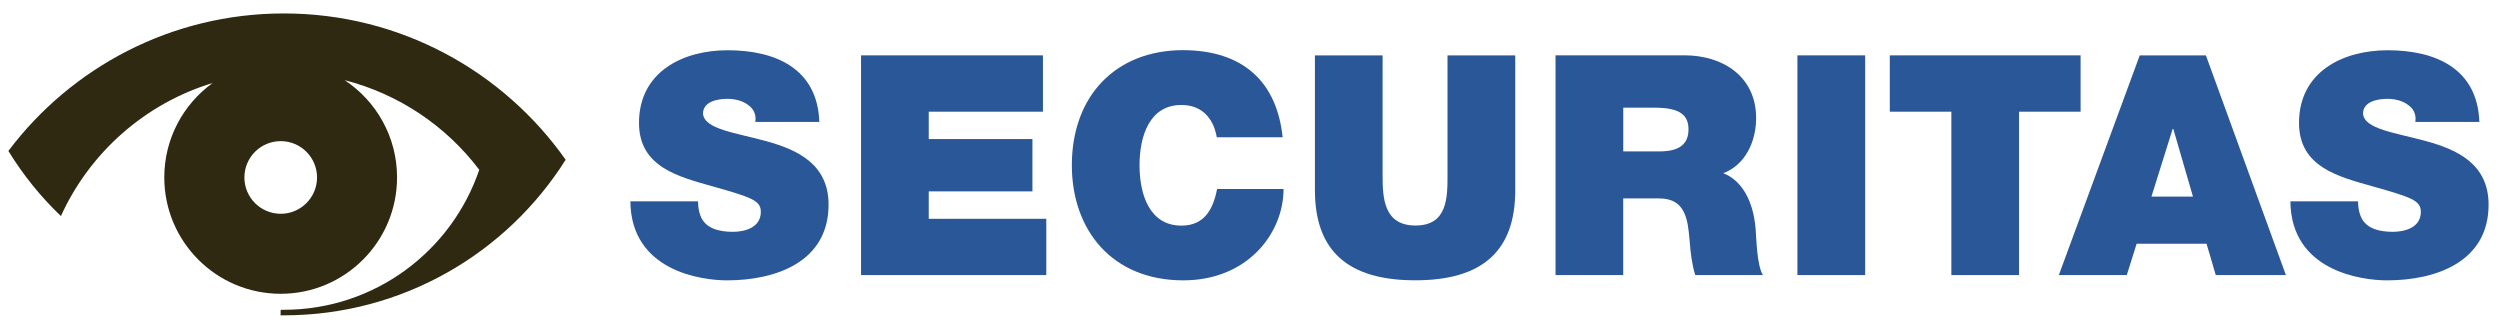 <?xml version="1.0" encoding="UTF-8"?>
<svg xmlns="http://www.w3.org/2000/svg" version="1.1" viewBox="0 0 468.7 61.13">
  <defs>
    <style>
      .cls-1, .cls-2 {
        fill: #2a5797;
      }

      .cls-1, .cls-2, .cls-3 {
        stroke-width: 0px;
      }

      .cls-1, .cls-3 {
        fill-rule: evenodd;
      }

      .cls-3 {
        fill: #2f2912;
      }
    </style>
  </defs>
  <path class="cls-2" d="M118.18,37.73c.12,13.15,13.44,14.83,18.12,14.83,9.17,0,19.04-3.46,19.04-14.19,0-7.56-5.77-10.27-11.6-11.88-5.83-1.62-11.71-2.25-11.94-5.19,0-2.31,2.83-2.77,4.56-2.77,1.27,0,2.71.29,3.75,1.04,1.04.69,1.73,1.73,1.5,3.29h12c-.35-10.04-8.25-13.44-17.19-13.44-8.48,0-16.62,4.1-16.62,13.62,0,8.31,7.44,10.1,13.96,11.94,7.1,2.02,8.88,2.6,8.88,4.73,0,3.06-3.17,3.75-5.25,3.75-2.37,0-5.13-.52-6.06-3-.29-.75-.46-1.67-.46-2.71h-12.69Z"/>
  <polygon class="cls-2" points="161.43 51.57 196.16 51.57 196.16 41.02 174.12 41.02 174.12 35.88 193.56 35.88 193.56 26.07 174.12 26.07 174.12 20.94 195.53 20.94 195.53 10.38 161.43 10.38 161.43 51.57 161.43 51.57"/>
  <path class="cls-2" d="M240.47,25.73c-1.09-10.33-7.32-16.27-18.63-16.33-12.69,0-20.89,8.6-20.89,21.58,0,12.17,7.56,21.58,20.89,21.58,12.06,0,18.8-8.83,18.8-17.13h-12.46c-.75,3.87-2.42,6.87-6.69,6.87-5.94,0-7.85-5.77-7.85-11.31s1.9-11.31,7.85-11.31c5.25,0,6.4,4.56,6.63,6.06h12.34Z"/>
  <path class="cls-2" d="M284.07,10.38h-12.69v22.44c0,4.21,0,9.46-6,9.46s-6.17-5.25-6.17-9.46V10.38h-12.69v25.27c0,11.42,6.23,16.9,18.81,16.9s18.75-5.48,18.75-16.9V10.38h0Z"/>
  <path class="cls-1" d="M291.63,51.57h12.69v-14.37h6.75c5.02,0,5.37,4.1,5.71,8.02.17,2.13.4,4.27,1.04,6.35h12.69c-1.15-1.9-1.21-6.81-1.38-8.83-.46-5.13-2.6-8.94-6.06-10.27,4.21-1.56,6.17-6.06,6.17-10.33,0-7.79-6.23-11.77-13.44-11.77h-24.17v41.19h0ZM304.33,20.19h5.94c4.85,0,6.29,1.5,6.29,4.1,0,3.69-3.23,4.1-5.6,4.1h-6.63v-8.19h0Z"/>
  <polygon class="cls-2" points="336.98 51.57 349.68 51.57 349.68 10.38 336.98 10.38 336.98 51.57 336.98 51.57"/>
  <polygon class="cls-2" points="365.84 51.57 378.53 51.57 378.53 20.94 390.07 20.94 390.07 10.38 354.3 10.38 354.3 20.94 365.84 20.94 365.84 51.57 365.84 51.57"/>
  <path class="cls-1" d="M403.35,36.86l3.98-12.69h.12l3.69,12.69h-7.79ZM385.98,51.57h12.75l1.85-5.88h13.1l1.73,5.88h13.15l-15-41.19h-12.4l-15.17,41.19h0Z"/>
  <path class="cls-2" d="M429.4,37.73c.12,13.15,13.44,14.83,18.12,14.83,9.17,0,19.04-3.46,19.04-14.19,0-7.56-5.77-10.27-11.6-11.88-5.83-1.62-11.71-2.25-11.94-5.19,0-2.31,2.83-2.77,4.56-2.77,1.27,0,2.71.29,3.75,1.04,1.04.69,1.73,1.73,1.5,3.29h12c-.35-10.04-8.25-13.44-17.19-13.44-8.48,0-16.62,4.1-16.62,13.62,0,8.31,7.44,10.1,13.96,11.94,7.1,2.02,8.88,2.6,8.88,4.73,0,3.06-3.17,3.75-5.25,3.75-2.37,0-5.13-.52-6.06-3-.29-.75-.46-1.67-.46-2.71h-12.69Z"/>
  <path class="cls-3" d="M53.22,2.52C32.11,2.52,13.36,12.65,1.57,28.3c2.75,4.49,6.07,8.6,9.85,12.21,5.41-11.91,15.77-21.1,28.45-24.95-5.49,3.96-9.07,10.41-9.07,17.7,0,12.05,9.77,21.82,21.82,21.82s21.82-9.77,21.82-21.82c0-7.62-3.91-14.33-9.83-18.23,10.21,2.61,19.07,8.64,25.24,16.8-5.18,15.27-19.62,26.25-36.64,26.25-.2,0-.39,0-.59,0l-.02,1.04h.61c22.25,0,41.79-11.64,52.84-29.17C94.36,13.37,75.06,2.52,53.22,2.52ZM52.63,40.08c-3.76,0-6.81-3.05-6.81-6.81s3.05-6.81,6.81-6.81,6.81,3.05,6.81,6.81-3.05,6.81-6.81,6.81Z"/>
</svg>